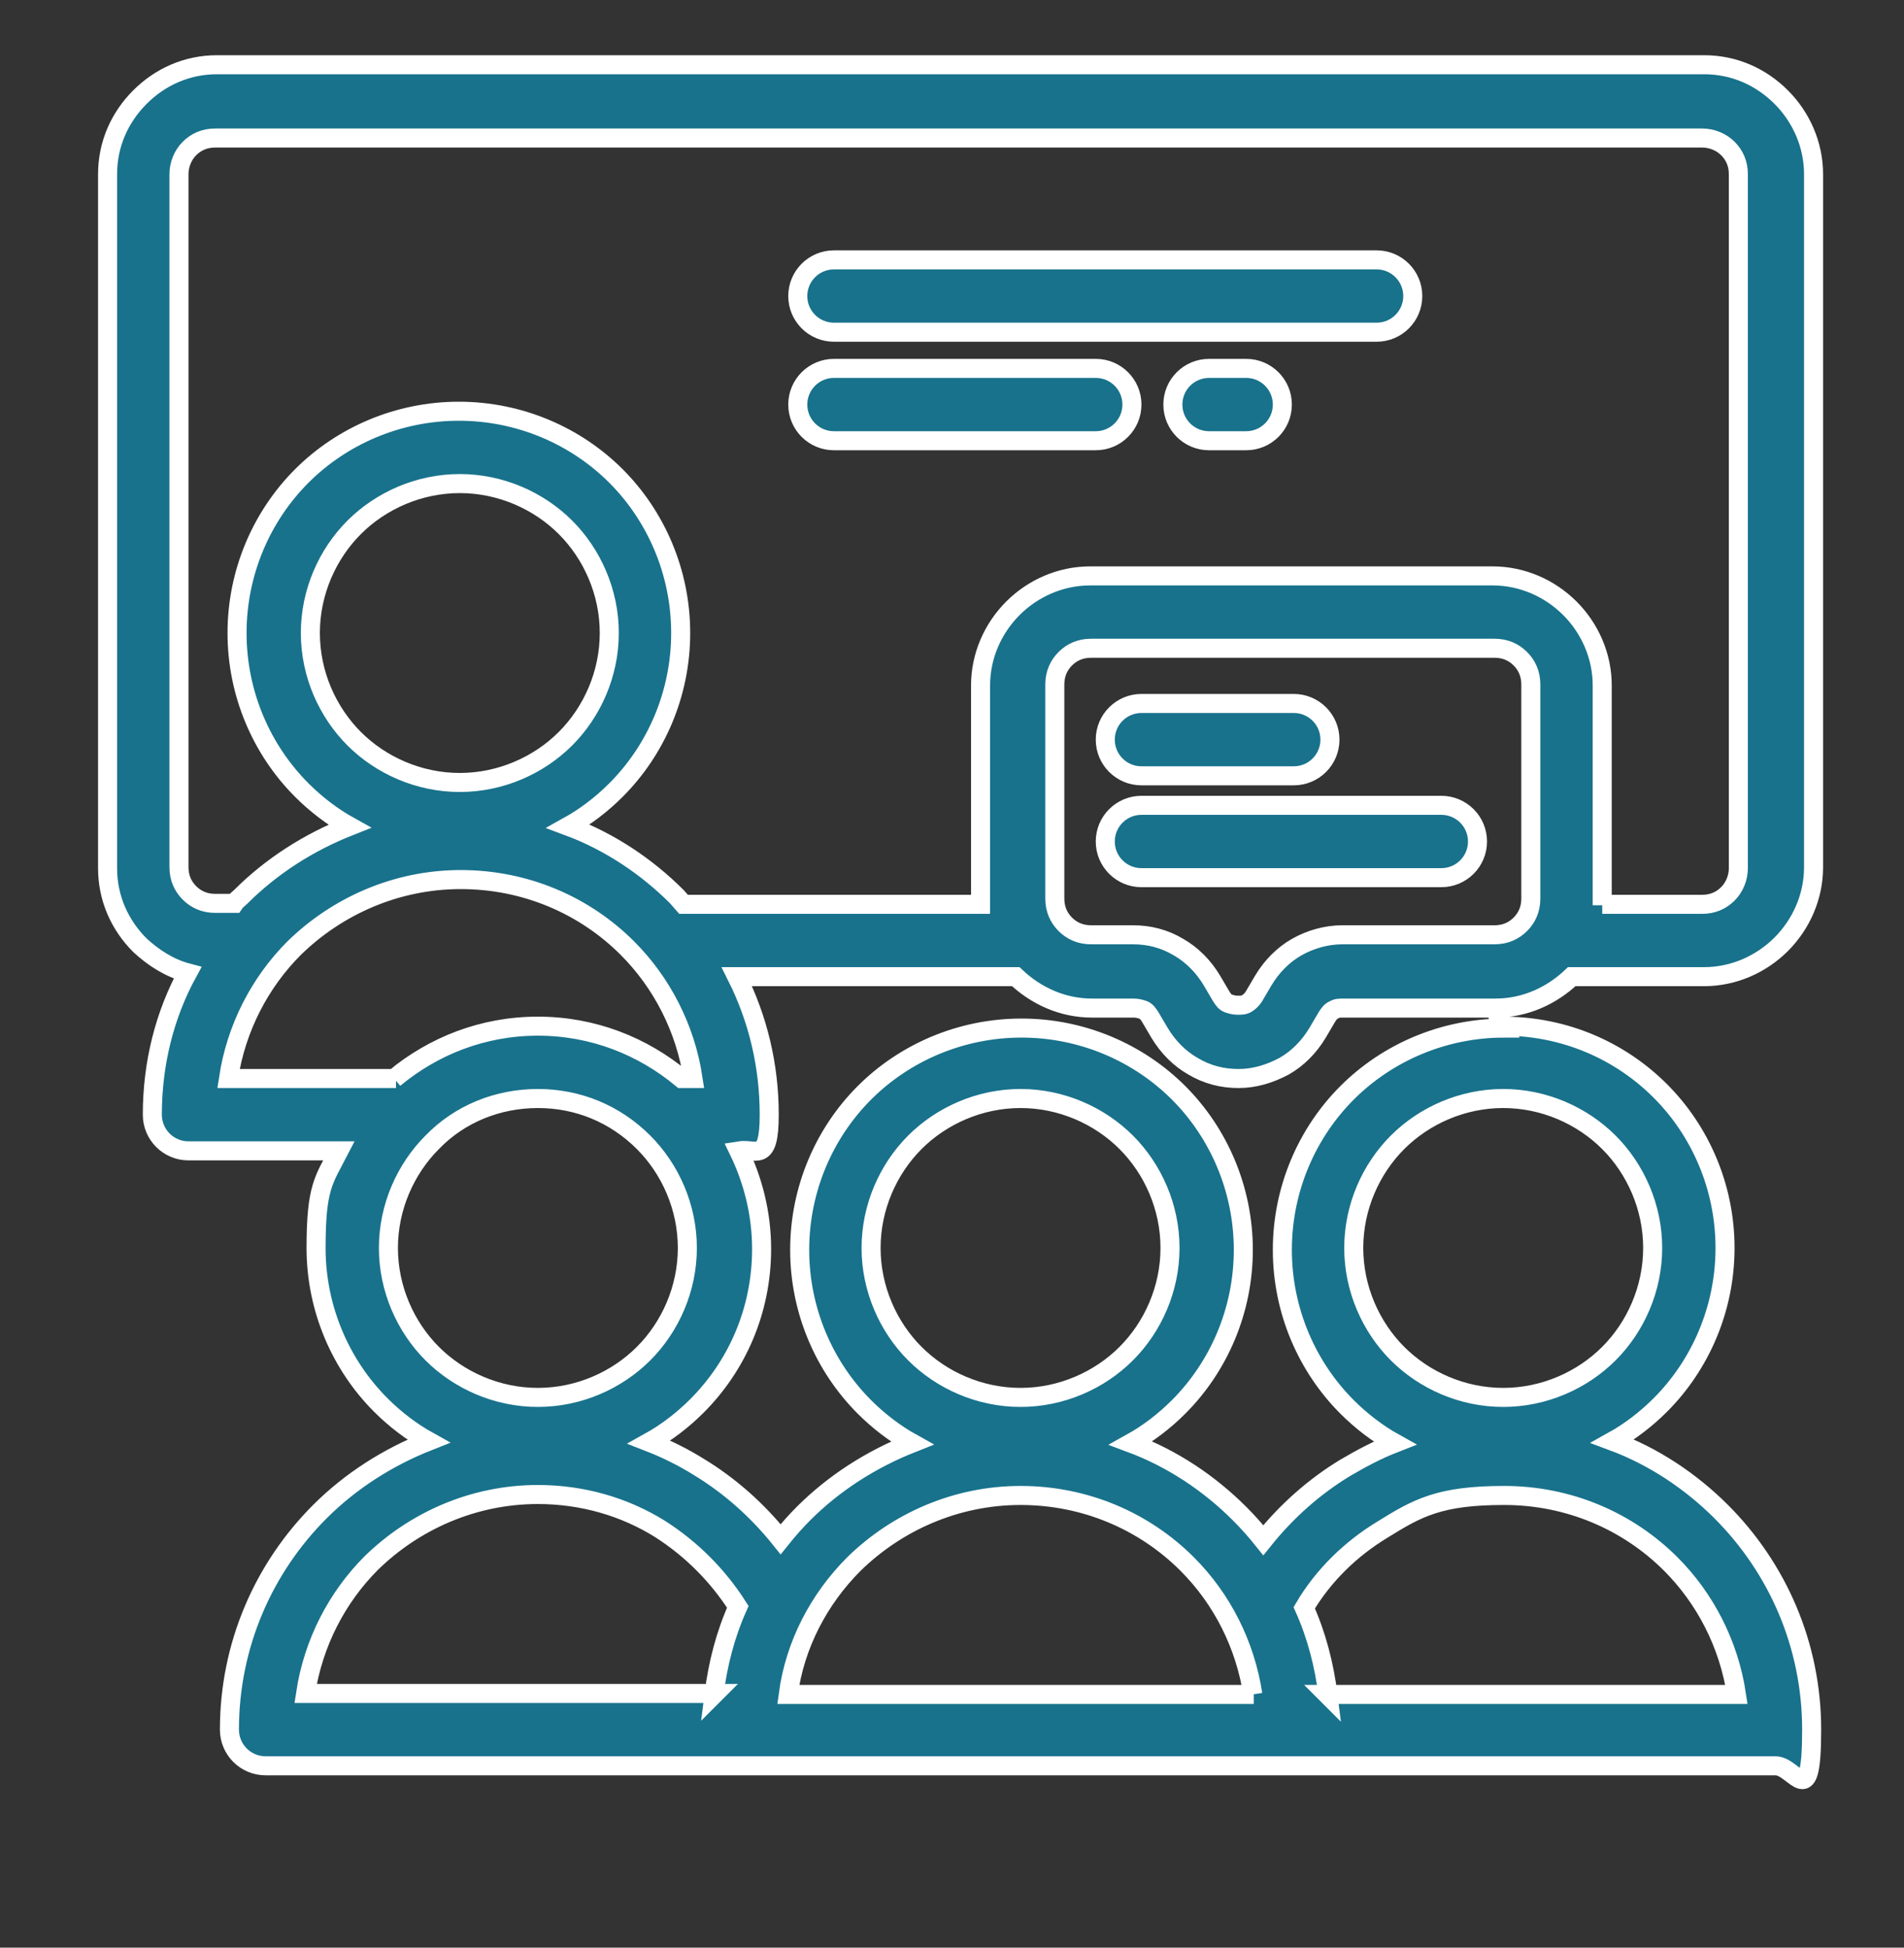 <?xml version="1.0" encoding="UTF-8"?>
<svg xmlns="http://www.w3.org/2000/svg" version="1.1" viewBox="0 0 200 204.6">
  <rect x="0" y="0" width="200" height="204.6" fill="#333333" stroke="none"/>
  <defs>
    <style>
      .cls-1 {
        fill: #18728c;
        stroke: #fff;
        stroke-miterlimit: 10;
        stroke-width: 2px;
      }
    </style>
  </defs>
  <!-- Generator: Adobe Illustrator 28.6.0, SVG Export Plug-In . SVG Version: 1.2.0 Build 709)  -->
  <g>
    <g id="Layer_1">
      <path class="cls-1" d="M157.9,107.8c6.5,0,12.3,2.6,16.5,6.8,4.2,4.2,6.8,10.1,6.8,16.5s-2.6,12.3-6.8,16.5c-1.5,1.5-3.2,2.8-5,3.8,4.3,1.6,8.2,4.2,11.4,7.4,5.9,5.9,9.5,14,9.5,22.9s-1.7,3.8-3.8,3.8H27.9c-2.1,0-3.8-1.7-3.8-3.8,0-8.9,3.6-17,9.5-22.9,3.2-3.2,7.1-5.7,11.4-7.4-1.8-1-3.5-2.3-5-3.8-4.2-4.2-6.8-10.1-6.8-16.5s.8-7.1,2.4-10.2h-15.8c-2.1,0-3.8-1.7-3.8-3.8,0-5.4,1.3-10.5,3.7-14.9-1.9-.5-3.6-1.6-5-2.9-2.1-2.1-3.4-4.9-3.4-8.1V18.3c0-3.2,1.3-6,3.4-8.1s4.9-3.4,8.1-3.4h156.2c3.2,0,6,1.3,8.1,3.4,2.1,2.1,3.4,5,3.4,8.1v72.8c0,3.1-1.3,6-3.4,8.1-2.1,2.1-5,3.4-8.1,3.4h-13.9c-2.1,2-4.9,3.3-8,3.3h-16c-.4,0-.7,0-1,.2-.3.1-.5.4-.7.7l-1,1.7c-.9,1.5-2.1,2.7-3.5,3.5-1.5.8-3.1,1.3-4.8,1.3s-3.3-.4-4.8-1.3c-1.4-.8-2.6-2-3.5-3.5l-1-1.7c-.2-.3-.4-.6-.7-.7-.3-.1-.6-.2-1-.2h-4.4c-3.1,0-5.9-1.3-8-3.3h-29.3c2.2,4.4,3.4,9.3,3.4,14.5s-1.4,3.5-3.2,3.8c1.5,3.1,2.4,6.6,2.4,10.3,0,6.5-2.6,12.3-6.8,16.5-1.5,1.5-3.2,2.8-5,3.8,1.8.7,3.6,1.6,5.2,2.6,3.3,2,6.2,4.6,8.6,7.6.8-1,1.6-1.9,2.4-2.7,3.2-3.2,7.1-5.7,11.4-7.4-1.8-1-3.5-2.3-5-3.8-4.2-4.2-6.8-10.1-6.8-16.5s2.6-12.3,6.8-16.5c4.2-4.2,10.1-6.8,16.5-6.8s12.3,2.6,16.5,6.8c4.2,4.2,6.8,10.1,6.8,16.5s-2.6,12.3-6.8,16.5c-1.5,1.5-3.2,2.8-5,3.8,4.3,1.6,8.2,4.2,11.4,7.4.9.9,1.7,1.8,2.5,2.8,2.4-3,5.3-5.6,8.6-7.6,1.7-1,3.4-1.9,5.2-2.6-1.8-1-3.5-2.3-5-3.8-4.2-4.2-6.8-10.1-6.8-16.5s2.6-12.3,6.8-16.5c4.2-4.2,10.1-6.8,16.5-6.8h0ZM127,46.3c-2.1,0-3.8-1.7-3.8-3.8s1.7-3.8,3.8-3.8h3.9c2.1,0,3.8,1.7,3.8,3.8s-1.7,3.8-3.8,3.8h-3.9ZM87.6,46.3c-2.1,0-3.8-1.7-3.8-3.8s1.7-3.8,3.8-3.8h27.5c2.1,0,3.8,1.7,3.8,3.8s-1.7,3.8-3.8,3.8h-27.5ZM87.6,34.9c-2.1,0-3.8-1.7-3.8-3.8s1.7-3.8,3.8-3.8h57c2.1,0,3.8,1.7,3.8,3.8s-1.7,3.8-3.8,3.8h-57ZM119.9,92.2c-2.1,0-3.8-1.7-3.8-3.8s1.7-3.8,3.8-3.8h31.5c2.1,0,3.8,1.7,3.8,3.8s-1.7,3.8-3.8,3.8h-31.5ZM135.9,73.9c2.1,0,3.8,1.7,3.8,3.8s-1.7,3.8-3.8,3.8h-16c-2.1,0-3.8-1.7-3.8-3.8s1.7-3.8,3.8-3.8h16ZM168.3,95h10.5c1.1,0,2-.4,2.7-1.1.7-.7,1.1-1.7,1.1-2.7V18.3c0-1.1-.4-2-1.1-2.7-.7-.7-1.7-1.1-2.7-1.1H22.6c-1.1,0-2,.4-2.7,1.1-.7.7-1.1,1.7-1.1,2.7v72.8c0,1.1.4,2,1.1,2.7.7.7,1.6,1.1,2.7,1.1h2c.2-.3.5-.5.7-.7,3.2-3.2,7.1-5.7,11.4-7.4-1.8-1-3.5-2.3-5-3.8-4.2-4.2-6.8-10.1-6.8-16.5s2.6-12.3,6.8-16.5c4.2-4.2,10.1-6.8,16.5-6.8s12.3,2.6,16.5,6.8c4.2,4.2,6.8,10.1,6.8,16.5s-2.6,12.3-6.8,16.5c-1.5,1.5-3.2,2.8-5,3.8,4.3,1.6,8.2,4.2,11.4,7.4l.7.8h31.2v-.5s0-22.5,0-22.5c0-3.1,1.3-6,3.4-8.1,2.1-2.1,5-3.4,8.1-3.4h42.3c3.1,0,6,1.3,8.1,3.4,2.1,2.1,3.4,5,3.4,8.1v23.1s0,0,0,0ZM156.9,68.1h-42.3c-1.1,0-2,.4-2.7,1.1-.7.7-1.1,1.6-1.1,2.7v22.5c0,1.1.4,2,1.1,2.7.7.7,1.6,1.1,2.7,1.1h4.4c1.7,0,3.3.4,4.8,1.3,1.4.8,2.6,2,3.5,3.5l1,1.7c.2.3.4.6.7.7.3.1.6.2,1,.2s.7,0,1-.2c.3-.2.5-.4.7-.7l1-1.7c.9-1.5,2.1-2.7,3.5-3.5,1.4-.8,3.1-1.3,4.8-1.3h16c1.1,0,2-.4,2.7-1.1.7-.7,1.1-1.6,1.1-2.7v-22.5c0-1.1-.4-2-1.1-2.7-.7-.7-1.6-1.1-2.7-1.1h0ZM41.4,113.3c4.1-3.4,9.3-5.5,15.1-5.5s11,2.1,15.1,5.5h1.2c-.8-5.3-3.3-10.1-6.9-13.7-4.5-4.5-10.7-7.2-17.5-7.2s-13,2.8-17.5,7.2c-3.6,3.6-6.1,8.4-6.9,13.7h17.6,0ZM59.4,55.4c-2.8-2.8-6.8-4.6-11.1-4.6s-8.3,1.8-11.1,4.6c-2.8,2.8-4.6,6.8-4.6,11.1s1.8,8.3,4.6,11.1c2.8,2.8,6.8,4.6,11.1,4.6s8.3-1.8,11.1-4.6c2.8-2.8,4.6-6.8,4.6-11.1s-1.8-8.3-4.6-11.1ZM131.6,178c-.8-5.2-3.2-10-6.9-13.7-4.5-4.5-10.7-7.2-17.5-7.2s-13,2.8-17.5,7.2c-3.7,3.7-6.2,8.5-6.9,13.7h48.9ZM139.4,178h43c-.8-5.3-3.3-10.1-6.9-13.7-4.5-4.5-10.7-7.2-17.5-7.2s-9.1,1.3-12.8,3.6c-3.3,2-6.2,4.8-8.2,8.2,1.3,2.9,2.1,6,2.5,9.2h0ZM75,178c.4-3.2,1.2-6.3,2.5-9.2-2.1-3.3-4.9-6.1-8.2-8.2-3.7-2.3-8.1-3.6-12.8-3.6-6.8,0-13,2.8-17.5,7.2-3.6,3.6-6.1,8.4-6.9,13.7h43ZM118.3,120c-2.8-2.8-6.8-4.6-11.1-4.6s-8.3,1.8-11.1,4.6c-2.8,2.8-4.6,6.8-4.6,11.1s1.8,8.3,4.6,11.1c2.8,2.8,6.8,4.6,11.1,4.6s8.3-1.8,11.1-4.6c2.8-2.8,4.6-6.8,4.6-11.1s-1.8-8.3-4.6-11.1ZM67.6,120c-3-3-6.9-4.6-11.1-4.6s-8.2,1.6-11.1,4.6c-2.8,2.8-4.6,6.8-4.6,11.1s1.8,8.3,4.6,11.1c2.8,2.8,6.8,4.6,11.1,4.6s8.3-1.8,11.1-4.6c2.8-2.8,4.6-6.8,4.6-11.1s-1.8-8.3-4.6-11.1ZM169,120c-2.8-2.8-6.8-4.6-11.1-4.6s-8.3,1.8-11.1,4.6c-2.8,2.8-4.6,6.8-4.6,11.1s1.8,8.3,4.6,11.1c2.8,2.8,6.8,4.6,11.1,4.6s8.3-1.8,11.1-4.6c2.8-2.8,4.6-6.8,4.6-11.1s-1.8-8.3-4.6-11.1Z"/>
    </g>
  </g>
</svg>